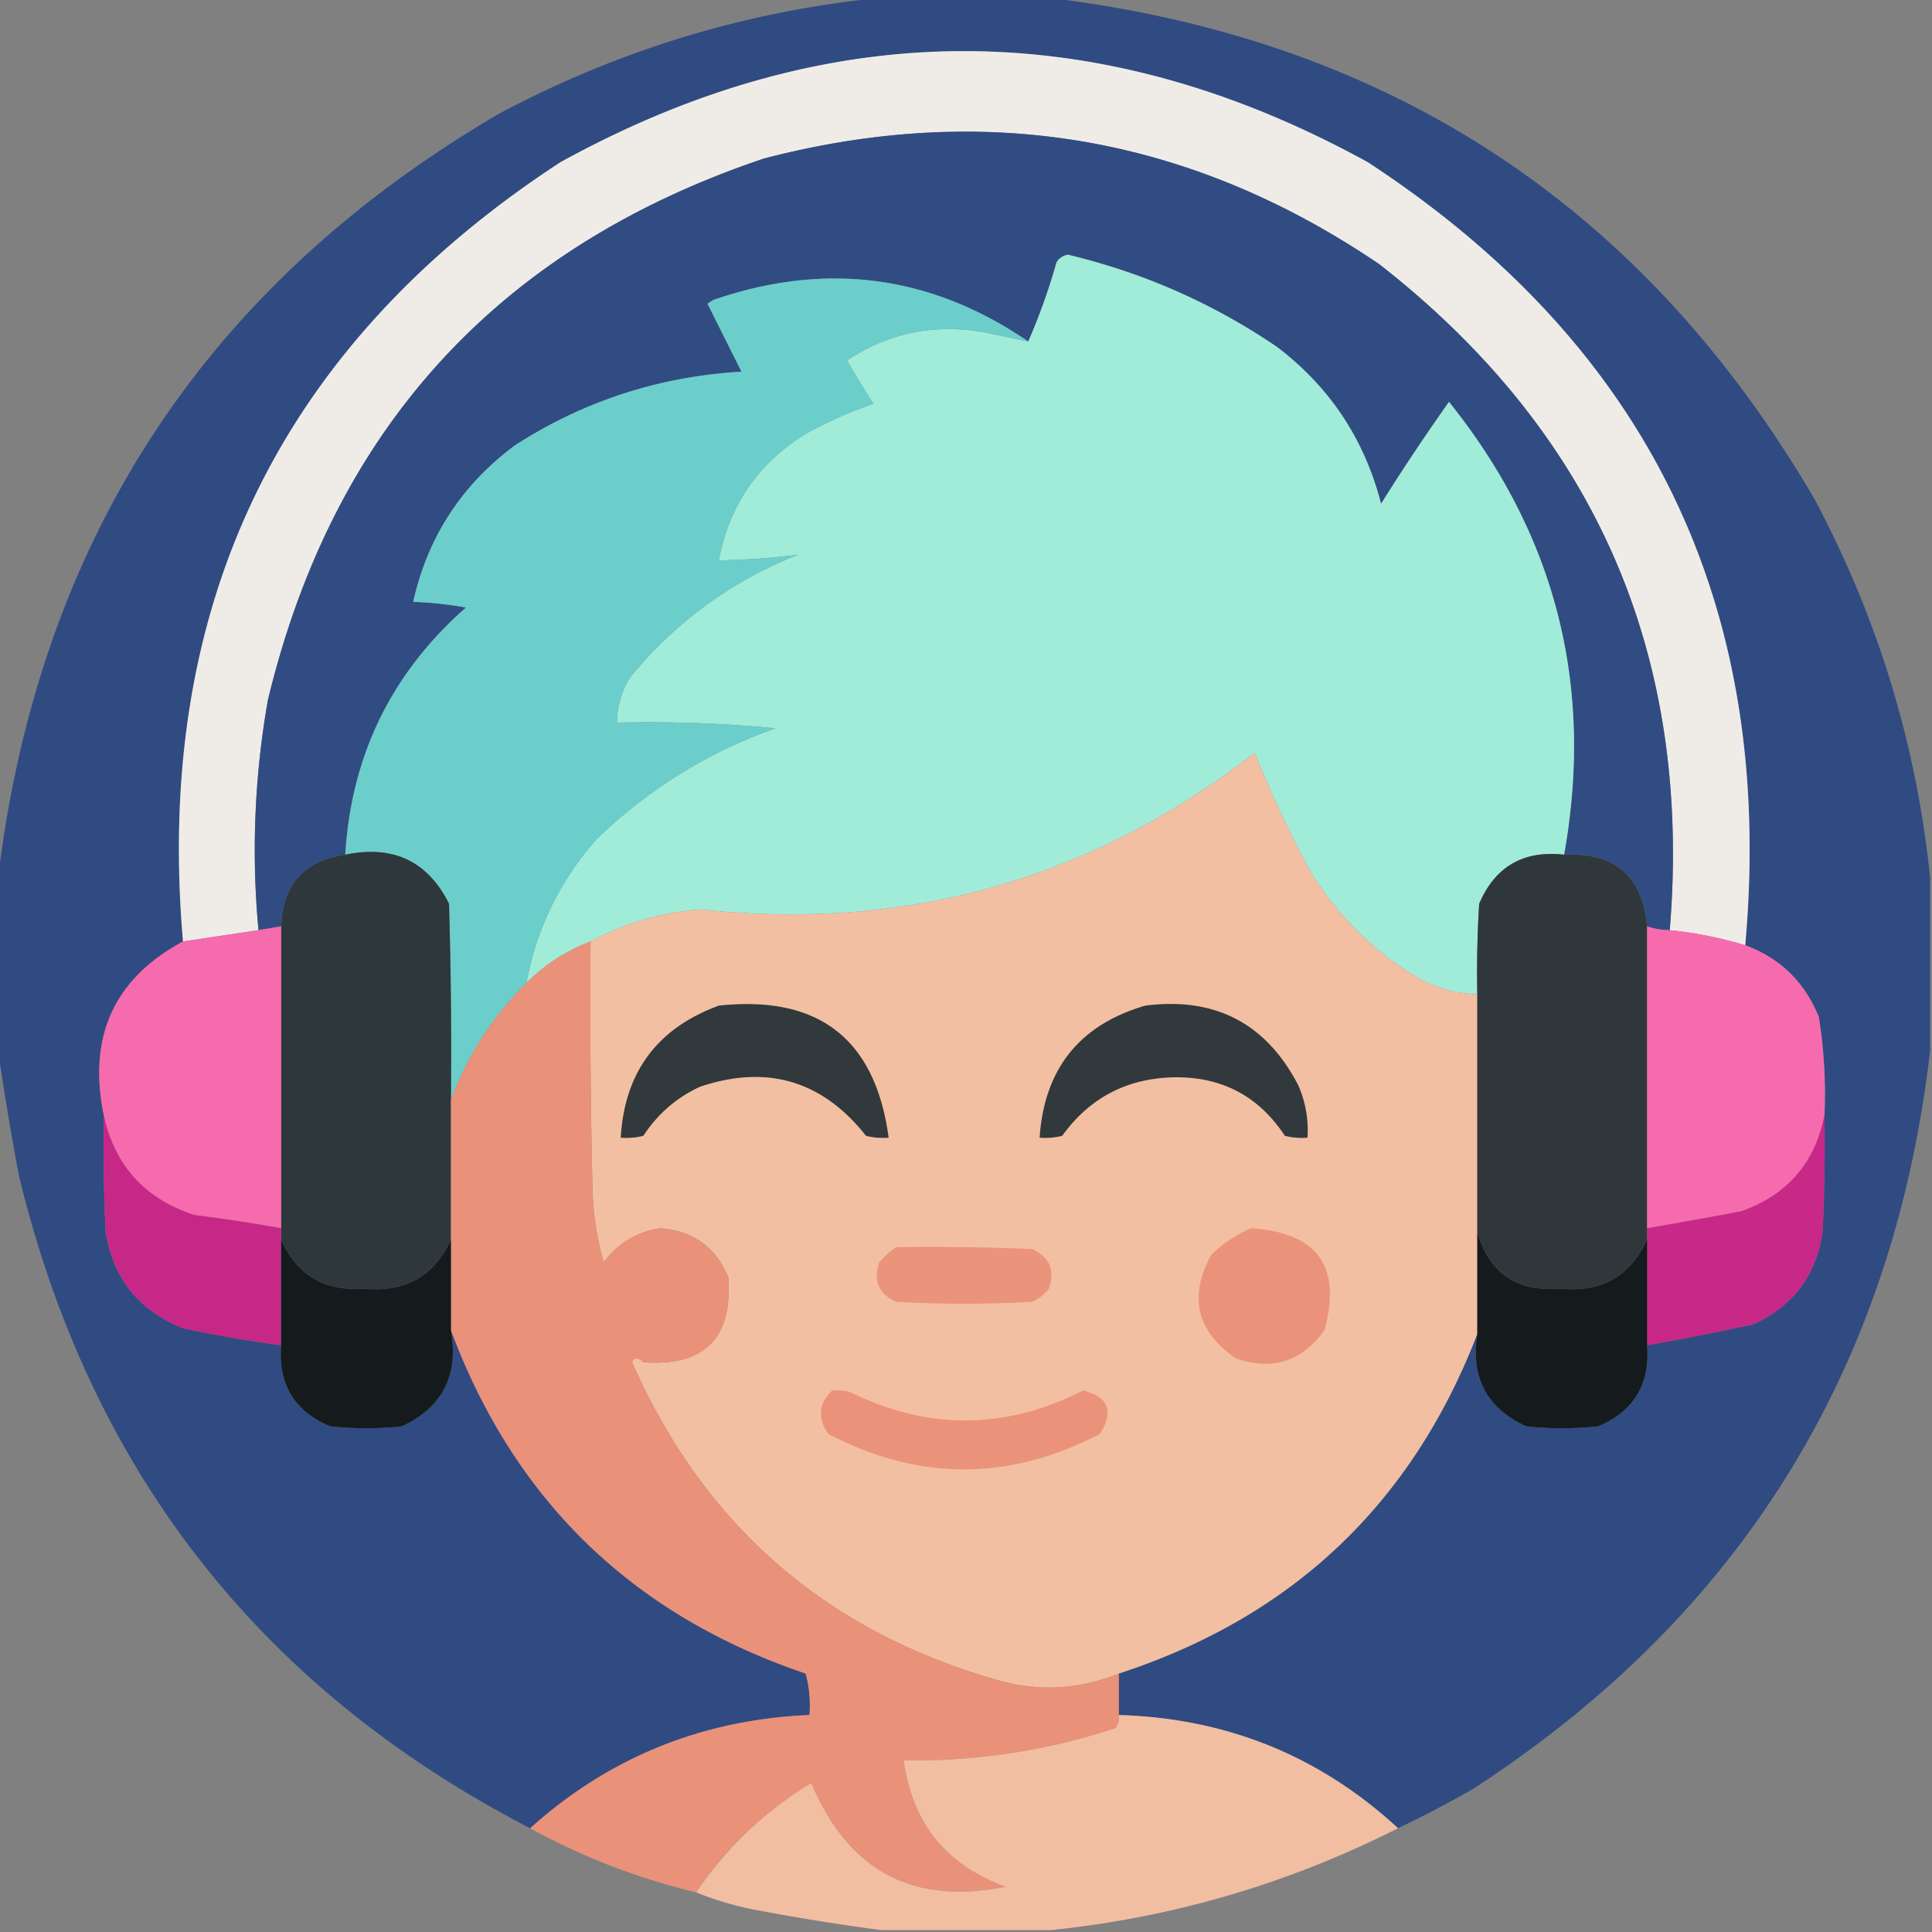 <svg xmlns="http://www.w3.org/2000/svg" width="512" height="512" style="shape-rendering:geometricPrecision;text-rendering:geometricPrecision;image-rendering:optimizeQuality;fill-rule:evenodd;clip-rule:evenodd"><rect width="100%" height="100%" fill="#808080" stroke="none"/><path style="opacity:.993" fill="#304b82" d="M232.5-.5h46c89.644 10.888 157.144 55.221 202.5 133 16.695 31.471 26.861 64.804 30.5 100v46c-9.806 84.257-50.139 149.424-121 195.5a287.166 287.166 0 0 1-20 10.5c-20.767-19.155-45.433-29.155-74-30v-11c45.983-14.985 77.649-44.985 95-90-1.801 11.57 2.532 19.737 13 24.5a90.455 90.455 0 0 0 19 0c9.473-3.989 13.806-11.155 13-21.5a822.28 822.28 0 0 0 28-5.5c10.644-4.787 16.81-12.954 18.5-24.5.5-10.328.666-20.661.5-31a129.006 129.006 0 0 0-1.5-26c-3.742-9.243-10.242-15.576-19.5-19 8.01-89.47-25.323-158.637-100-207.5-71.369-39.262-142.702-39.262-214 0-74.372 48.584-107.705 117.418-100 206.5-18.25 9.852-25.25 25.185-21 46-.166 10.339 0 20.672.5 31 2.008 12.345 8.841 20.845 20.5 25.5a353.405 353.405 0 0 0 26 4.5c-.806 10.345 3.528 17.511 13 21.5a90.455 90.455 0 0 0 19 0c10.773-5.042 15.106-13.542 13-25.5 16.841 45.172 48.174 75.506 94 91a31.116 31.116 0 0 1 1 11c-28.404 1.215-53.07 11.215-74 30C69.11 447.585 23.944 389.918 5 311.5a813.783 813.783 0 0 1-5.5-33v-46C10.387 142.857 54.72 75.357 132.5 30c31.471-16.695 64.804-26.861 100-30.5z"/><path style="opacity:1" fill="#efece8" d="M462.5 250.5a106.251 106.251 0 0 0-20-4c5.992-72.921-19.675-131.755-77-176.5-50.022-33.936-104.356-43.269-163-28C132.223 65.61 88.39 113.444 71 185.5a229.032 229.032 0 0 0-2.5 61l-20 3C40.795 160.418 74.128 91.584 148.5 43c71.298-39.262 142.631-39.262 214 0 74.677 48.863 108.01 118.03 100 207.5z"/><path style="opacity:1" fill="#314c82" d="M442.5 246.5a19.22 19.22 0 0 1-6-1c-1.194-13.283-8.527-19.617-22-19 7.994-44.692-2.173-84.692-30.5-120a581.707 581.707 0 0 0-18 27c-4.391-17.047-13.558-30.88-27.5-41.5-16.931-11.545-35.431-19.712-55.5-24.5-1.326.255-2.326.922-3 2a162.685 162.685 0 0 1-7.5 21c-25.784-17.628-53.617-21.295-83.5-11l-1.5 1 9 18c-21.772 1.272-41.772 7.772-60 19.5-14.165 10.503-23.165 24.336-27 41.5 4.696.171 9.363.671 14 1.5-19.732 17.34-30.398 39.173-32 65.5-10.938 1.605-16.604 7.938-17 19l-6 1a229.032 229.032 0 0 1 2.5-61C88.39 113.444 132.223 65.61 202.5 42c58.644-15.269 112.978-5.936 163 28 57.325 44.745 82.992 103.579 77 176.5z"/><path style="opacity:1" fill="#a0ecd9" d="M414.5 226.5c-10.767-1.203-18.267 3.13-22.5 13-.5 7.993-.666 15.993-.5 24-5.689-.173-11.023-1.673-16-4.5-11.824-7.124-21.324-16.624-28.5-28.5a327.133 327.133 0 0 1-14.5-31c-43.222 33.561-92.222 47.395-147 41.5-10.373.839-20.04 3.672-29 8.5-6.457 2.459-12.123 6.125-17 11 2.694-14.387 8.861-27.054 18.5-38 13.633-13.24 29.466-23.074 47.5-29.5a349.605 349.605 0 0 0-42-1.5c.048-4.313 1.215-8.313 3.5-12 11.981-14.635 26.814-25.468 44.5-32.5a189.529 189.529 0 0 1-21 1.5c2.72-14.555 10.387-25.722 23-33.5a108.365 108.365 0 0 1 18-8 200.758 200.758 0 0 1-7-11.5c10.894-7.219 22.894-9.719 36-7.5l12 2.5a162.685 162.685 0 0 0 7.5-21c.674-1.078 1.674-1.745 3-2 20.069 4.788 38.569 12.955 55.5 24.5 13.942 10.62 23.109 24.453 27.5 41.5a581.707 581.707 0 0 1 18-27c28.327 35.308 38.494 75.308 30.5 120z"/><path style="opacity:1" fill="#6cceca" d="m272.5 90.5-12-2.5c-13.106-2.219-25.106.281-36 7.5a200.758 200.758 0 0 0 7 11.5 108.365 108.365 0 0 0-18 8c-12.613 7.778-20.28 18.945-23 33.5a189.529 189.529 0 0 0 21-1.5c-17.686 7.032-32.519 17.865-44.5 32.5-2.285 3.687-3.452 7.687-3.5 12a349.605 349.605 0 0 1 42 1.5c-18.034 6.426-33.867 16.26-47.5 29.5-9.639 10.946-15.806 23.613-18.5 38-8.948 8.906-15.615 19.239-20 31 .167-17.337 0-34.67-.5-52-5.644-11.291-14.811-15.625-27.5-13 1.602-26.327 12.268-48.16 32-65.5a100.168 100.168 0 0 0-14-1.5c3.835-17.164 12.835-30.997 27-41.5 18.228-11.728 38.228-18.228 60-19.5l-9-18 1.5-1c29.883-10.295 57.716-6.628 83.5 11z"/><path style="opacity:1" fill="#f3bfa2" d="M391.5 263.5v90c-17.351 45.015-49.017 75.015-95 90-10.832 4.396-21.832 4.896-33 1.5-45.073-13.074-77.073-41.074-96-84 .536-1.377 1.536-1.377 3 0 16.147 1.187 23.647-6.313 22.5-22.5-3.308-7.993-9.308-12.327-18-13-6.212.941-11.212 3.941-15 9a76.962 76.962 0 0 1-3-20c-.5-21.664-.667-43.331-.5-65 8.96-4.828 18.627-7.661 29-8.5 54.778 5.895 103.778-7.939 147-41.5a327.133 327.133 0 0 0 14.5 31c7.176 11.876 16.676 21.376 28.5 28.5 4.977 2.827 10.311 4.327 16 4.5z"/><path style="opacity:1" fill="#2e373b" d="M91.5 226.5c12.689-2.625 21.856 1.709 27.5 13 .5 17.33.667 34.663.5 52v37c-4.447 9.73-12.113 14.064-23 13-10.47.772-17.803-3.562-22-13v-83c.396-11.062 6.062-17.395 17-19z"/><path style="opacity:1" fill="#2f373b" d="M414.5 226.5c13.473-.617 20.806 5.717 22 19v83c-4.447 9.73-12.113 14.064-23 13-11.525.919-18.858-4.081-22-15v-63c-.166-8.007 0-16.007.5-24 4.233-9.87 11.733-14.203 22.5-13z"/><path style="opacity:1" fill="#f66bad" d="M74.5 245.5v80a412.215 412.215 0 0 0-23-3.5c-13.174-4.332-21.174-13.165-24-26.5-4.25-20.815 2.75-36.148 21-46l20-3 6-1zM436.5 245.5a19.22 19.22 0 0 0 6 1 106.251 106.251 0 0 1 20 4c9.258 3.424 15.758 9.757 19.5 19a129.006 129.006 0 0 1 1.5 26c-2.421 12.597-9.754 21.097-22 25.5a1368.118 1368.118 0 0 1-25 4.5v-80z"/><path style="opacity:1" fill="#ea917a" d="M156.5 249.5c-.167 21.669 0 43.336.5 65a76.962 76.962 0 0 0 3 20c3.788-5.059 8.788-8.059 15-9 8.692.673 14.692 5.007 18 13 1.147 16.187-6.353 23.687-22.5 22.5-1.464-1.377-2.464-1.377-3 0 18.927 42.926 50.927 70.926 96 84 11.168 3.396 22.168 2.896 33-1.5v11c.17 1.322-.163 2.489-1 3.5-18.195 5.977-36.862 8.81-56 8.5 2.223 16.604 11.223 27.771 27 33.5-24.546 4.974-41.712-4.193-51.5-27.5-12.307 7.475-22.474 17.142-30.5 29-15.498-3.718-30.165-9.385-44-17 20.93-18.785 45.596-28.785 74-30a31.116 31.116 0 0 0-1-11c-45.826-15.494-77.159-45.828-94-91v-61c4.385-11.761 11.052-22.094 20-31 4.877-4.875 10.543-8.541 17-11z"/><path style="opacity:1" fill="#32393c" d="M190.5 266.5c26.479-2.836 41.479 8.831 45 35a18.453 18.453 0 0 1-6-.5c-11.564-14.631-26.23-18.964-44-13-6.232 2.898-11.232 7.231-15 13a18.453 18.453 0 0 1-6 .5c1.014-17.348 9.681-29.015 26-35zM303.5 266.5c18.469-2.35 31.969 4.65 40.5 21a29.504 29.504 0 0 1 2.5 14 18.453 18.453 0 0 1-6-.5c-6.961-10.564-16.794-15.731-29.5-15.5-12.421.293-22.254 5.46-29.5 15.5a18.453 18.453 0 0 1-6 .5c1.256-18.245 10.589-29.911 28-35z"/><path style="opacity:1" fill="#c72888" d="M27.5 295.5c2.826 13.335 10.826 22.168 24 26.5a412.215 412.215 0 0 1 23 3.5v31a353.405 353.405 0 0 1-26-4.5c-11.659-4.655-18.492-13.155-20.5-25.5a480.949 480.949 0 0 1-.5-31z"/><path style="opacity:1" fill="#c82888" d="M483.5 295.5c.166 10.339 0 20.672-.5 31-1.69 11.546-7.856 19.713-18.5 24.5a822.28 822.28 0 0 1-28 5.5v-31a1368.118 1368.118 0 0 0 25-4.5c12.246-4.403 19.579-12.903 22-25.5z"/><path style="opacity:1" fill="#eb927a" d="M331.5 325.5c17.647 1.128 24.147 10.128 19.5 27-5.907 8.302-13.74 10.802-23.5 7.5-10.402-7.209-12.569-16.376-6.5-27.5 3.154-3.012 6.654-5.345 10.5-7z"/><path style="opacity:1" fill="#151a1c" d="M74.5 328.5c4.197 9.438 11.53 13.772 22 13 10.887 1.064 18.553-3.27 23-13v24c2.106 11.958-2.227 20.458-13 25.5a90.455 90.455 0 0 1-19 0c-9.472-3.989-13.806-11.155-13-21.5v-28zM391.5 326.5c3.142 10.919 10.475 15.919 22 15 10.887 1.064 18.553-3.27 23-13v28c.806 10.345-3.527 17.511-13 21.5a90.455 90.455 0 0 1-19 0c-10.468-4.763-14.801-12.93-13-24.5v-27z"/><path style="opacity:1" fill="#eb947c" d="M237.5 330.5c12.005-.167 24.005 0 36 .5 4.643 2.072 6.143 5.572 4.5 10.5a11.532 11.532 0 0 1-4.5 3.5c-12 .667-24 .667-36 0-4.643-2.072-6.143-5.572-4.5-10.5 1.397-1.57 2.897-2.904 4.5-4z"/><path style="opacity:1" fill="#eb937a" d="M220.5 368.5a12.93 12.93 0 0 1 5 .5c20.547 10.068 41.047 9.901 61.5-.5 6.759 1.626 8.259 5.459 4.5 11.5-24.038 12.553-48.038 12.553-72 0-2.884-4.174-2.551-8.007 1-11.5z"/><path style="opacity:1" fill="#f2bea2" d="M296.5 454.5c28.567.845 53.233 10.845 74 30-29.013 14.671-59.68 23.671-92 27h-45a609.405 609.405 0 0 1-34-5.5c-5.256-1.058-10.256-2.558-15-4.5 8.026-11.858 18.193-21.525 30.5-29 9.788 23.307 26.954 32.474 51.5 27.5-15.777-5.729-24.777-16.896-27-33.5 19.138.31 37.805-2.523 56-8.5.837-1.011 1.17-2.178 1-3.5z"/></svg>